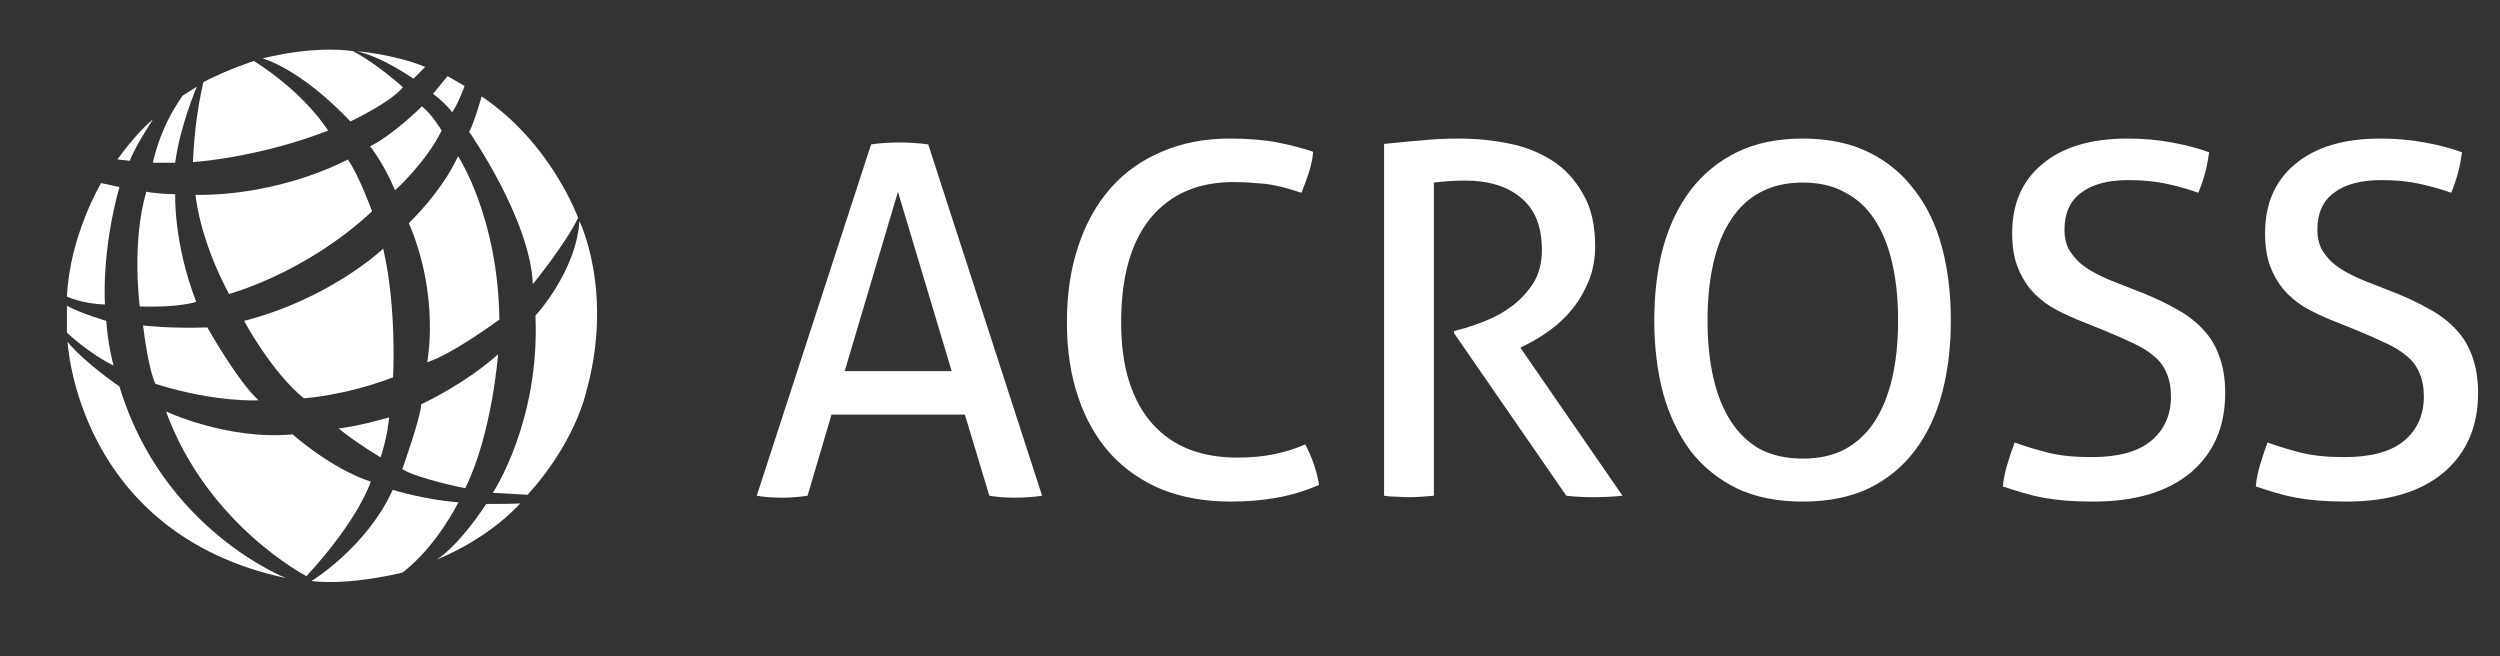 <?xml version="1.0" encoding="UTF-8"?> <svg xmlns="http://www.w3.org/2000/svg" width="2103" height="552" viewBox="0 0 2103 552" fill="none"><rect x="0" y="0" width="2103" height="552" fill="#333333" stroke="none"/><path d="M811.662 348.774H699.459L679.32 417C675.758 417.548 672.196 417.959 668.634 418.233C665.072 418.507 661.51 418.644 657.948 418.644C654.112 418.644 650.276 418.507 646.44 418.233C642.878 417.959 639.59 417.548 636.576 417L732.75 121.491C736.312 120.943 740.148 120.532 744.258 120.258C748.368 119.984 752.615 119.847 756.999 119.847C760.835 119.847 764.808 119.984 768.918 120.258C773.028 120.532 777.001 120.943 780.837 121.491L876.6 417C873.312 417.548 869.613 417.959 865.503 418.233C861.393 418.507 857.42 418.644 853.584 418.644C850.022 418.644 846.323 418.507 842.487 418.233C838.925 417.959 835.5 417.548 832.212 417L811.662 348.774ZM710.556 312.195H800.565L755.355 161.358L710.556 312.195ZM1098.05 373.845C1104.07 385.627 1107.91 396.998 1109.55 407.958C1098.05 412.89 1086.26 416.452 1074.21 418.644C1062.15 420.836 1049.14 421.932 1035.16 421.932C1013.79 421.932 994.474 418.507 977.212 411.657C960.224 404.533 945.839 394.532 934.057 381.654C922.275 368.502 913.233 352.61 906.931 333.978C900.629 315.346 897.478 294.385 897.478 271.095C897.478 247.531 900.629 226.296 906.931 207.39C913.233 188.21 922.275 171.907 934.057 158.481C945.839 145.055 960.224 134.78 977.212 127.656C994.2 120.258 1013.24 116.559 1034.34 116.559C1049.96 116.559 1063.38 117.655 1074.62 119.847C1085.85 122.039 1095.85 124.642 1104.62 127.656C1104.07 133.958 1102.84 139.849 1100.92 145.329C1099.28 150.535 1097.22 156.152 1094.76 162.18C1090.65 160.81 1086.67 159.577 1082.84 158.481C1079 157.385 1074.89 156.426 1070.51 155.604C1066.12 154.782 1061.19 154.234 1055.71 153.96C1050.51 153.412 1044.48 153.138 1037.63 153.138C1007.76 153.138 984.473 163.276 967.759 183.552C951.319 203.828 943.099 233.009 943.099 271.095C943.099 290.549 945.428 307.4 950.086 321.648C954.744 335.896 961.32 347.678 969.814 356.994C978.308 366.31 988.446 373.297 1000.23 377.955C1012.28 382.613 1025.71 384.942 1040.51 384.942C1052.01 384.942 1062.43 383.983 1071.74 382.065C1081.06 380.147 1089.83 377.407 1098.05 373.845ZM1164.28 121.08C1170.31 120.532 1175.79 119.984 1180.72 119.436C1185.66 118.888 1190.45 118.477 1195.11 118.203C1200.04 117.655 1205.11 117.244 1210.32 116.97C1215.52 116.696 1221.28 116.559 1227.58 116.559C1241.55 116.559 1255.39 117.929 1269.09 120.669C1282.79 123.409 1294.98 128.204 1305.67 135.054C1316.35 141.904 1324.98 151.22 1331.56 163.002C1338.41 174.51 1341.84 189.169 1341.84 206.979C1341.84 217.665 1340.05 227.392 1336.49 236.16C1332.93 244.928 1328.41 252.737 1322.93 259.587C1317.45 266.437 1311.15 272.465 1304.02 277.671C1297.17 282.603 1290.46 286.713 1283.88 290.001L1278.95 292.467L1364.85 417C1357.45 417.822 1349.1 418.233 1339.78 418.233C1332.38 418.233 1324.98 417.822 1317.59 417L1223.06 280.137V278.493L1226.34 277.671C1233.74 275.753 1241.55 273.15 1249.77 269.862C1257.99 266.574 1265.53 262.327 1272.38 257.121C1279.5 251.641 1285.39 245.202 1290.05 237.804C1294.71 230.132 1297.04 220.953 1297.04 210.267C1297.04 190.539 1291.15 175.88 1279.36 166.29C1267.86 156.7 1252.24 151.905 1232.51 151.905C1227.85 151.905 1223.47 152.042 1219.36 152.316C1215.52 152.59 1211.14 153.001 1206.21 153.549V417C1203.19 417.274 1199.77 417.548 1195.93 417.822C1192.37 418.096 1188.94 418.233 1185.66 418.233C1182.37 418.233 1178.81 418.096 1174.97 417.822C1171.13 417.822 1167.57 417.548 1164.28 417V121.08ZM1516.52 421.932C1495.15 421.932 1476.66 418.233 1461.04 410.835C1445.42 403.163 1432.41 392.614 1421.99 379.188C1411.86 365.488 1404.18 349.322 1398.98 330.69C1394.05 312.058 1391.58 291.645 1391.58 269.451C1391.58 247.257 1394.05 226.844 1398.98 208.212C1404.18 189.58 1411.86 173.551 1421.99 160.125C1432.41 146.425 1445.42 135.739 1461.04 128.067C1476.66 120.395 1495.15 116.559 1516.52 116.559C1537.9 116.559 1556.39 120.395 1572.01 128.067C1587.63 135.739 1600.5 146.425 1610.64 160.125C1621.05 173.551 1628.73 189.58 1633.66 208.212C1638.59 226.844 1641.06 247.257 1641.06 269.451C1641.06 291.645 1638.59 312.058 1633.66 330.69C1628.73 349.322 1621.05 365.488 1610.64 379.188C1600.5 392.614 1587.63 403.163 1572.01 410.835C1556.39 418.233 1537.9 421.932 1516.52 421.932ZM1516.52 385.764C1530.22 385.764 1542.01 383.161 1551.87 377.955C1562.01 372.475 1570.36 364.666 1576.94 354.528C1583.52 344.39 1588.45 332.197 1591.74 317.949C1595.02 303.701 1596.67 287.535 1596.67 269.451C1596.67 251.641 1595.02 235.612 1591.74 221.364C1588.45 206.842 1583.52 194.649 1576.94 184.785C1570.36 174.647 1562.01 166.975 1551.87 161.769C1542.01 156.289 1530.22 153.549 1516.52 153.549C1502.82 153.549 1490.9 156.289 1480.77 161.769C1470.9 166.975 1462.68 174.647 1456.11 184.785C1449.53 194.649 1444.6 206.842 1441.31 221.364C1438.02 235.612 1436.38 251.641 1436.38 269.451C1436.38 287.535 1438.02 303.701 1441.31 317.949C1444.6 332.197 1449.53 344.39 1456.11 354.528C1462.68 364.666 1470.9 372.475 1480.77 377.955C1490.9 383.161 1502.82 385.764 1516.52 385.764ZM1694.7 372.201C1703.74 375.489 1713.19 378.366 1723.06 380.832C1732.92 383.298 1744.98 384.531 1759.23 384.531C1781.69 384.531 1798.41 380.01 1809.37 370.968C1820.6 361.652 1826.22 349.185 1826.22 333.567C1826.22 325.895 1824.99 319.319 1822.52 313.839C1820.33 308.359 1816.9 303.701 1812.24 299.865C1807.59 295.755 1801.7 292.056 1794.57 288.768C1787.72 285.48 1779.64 281.918 1770.32 278.082L1746.9 268.629C1738.95 265.341 1731.69 261.779 1725.11 257.943C1718.54 253.833 1712.78 248.901 1707.85 243.147C1703.19 237.393 1699.49 230.817 1696.75 223.419C1694.01 215.747 1692.64 206.705 1692.64 196.293C1692.64 171.359 1701.14 151.905 1718.13 137.931C1735.11 123.683 1758.95 116.559 1789.64 116.559C1802.79 116.559 1815.26 117.655 1827.04 119.847C1838.82 122.039 1849.23 124.779 1858.28 128.067C1856.91 139.575 1853.89 150.946 1849.23 162.18C1841.84 159.44 1833.21 156.974 1823.34 154.782C1813.75 152.59 1802.79 151.494 1790.46 151.494C1773.2 151.494 1759.91 155.056 1750.59 162.18C1741.28 169.03 1736.62 179.442 1736.62 193.416C1736.62 199.17 1737.72 204.376 1739.91 209.034C1742.37 213.418 1745.53 217.391 1749.36 220.953C1753.2 224.241 1757.72 227.255 1762.92 229.995C1768.13 232.735 1773.61 235.201 1779.36 237.393L1802.38 246.435C1813.34 250.819 1823.07 255.477 1831.56 260.409C1840.06 265.067 1847.32 270.684 1853.34 277.26C1859.37 283.562 1863.89 291.097 1866.91 299.865C1870.2 308.633 1871.84 318.908 1871.84 330.69C1871.84 358.912 1862.11 381.243 1842.66 397.683C1823.2 413.849 1795.94 421.932 1760.87 421.932C1752.38 421.932 1744.7 421.658 1737.85 421.11C1731 420.562 1724.56 419.74 1718.54 418.644C1712.78 417.548 1707.17 416.178 1701.69 414.534C1696.21 412.89 1690.59 411.109 1684.83 409.191C1685.38 403.163 1686.62 396.998 1688.53 390.696C1690.45 384.394 1692.51 378.229 1694.7 372.201ZM1907.42 372.201C1916.47 375.489 1925.92 378.366 1935.78 380.832C1945.65 383.298 1957.7 384.531 1971.95 384.531C1994.42 384.531 2011.13 380.01 2022.09 370.968C2033.33 361.652 2038.94 349.185 2038.94 333.567C2038.94 325.895 2037.71 319.319 2035.24 313.839C2033.05 308.359 2029.63 303.701 2024.97 299.865C2020.31 295.755 2014.42 292.056 2007.3 288.768C2000.45 285.48 1992.36 281.918 1983.05 278.082L1959.62 268.629C1951.67 265.341 1944.41 261.779 1937.84 257.943C1931.26 253.833 1925.51 248.901 1920.58 243.147C1915.92 237.393 1912.22 230.817 1909.48 223.419C1906.74 215.747 1905.37 206.705 1905.37 196.293C1905.37 171.359 1913.86 151.905 1930.85 137.931C1947.84 123.683 1971.68 116.559 2002.36 116.559C2015.52 116.559 2027.98 117.655 2039.77 119.847C2051.55 122.039 2061.96 124.779 2071 128.067C2069.63 139.575 2066.62 150.946 2061.96 162.18C2054.56 159.44 2045.93 156.974 2036.07 154.782C2026.48 152.59 2015.52 151.494 2003.19 151.494C1985.92 151.494 1972.64 155.056 1963.32 162.18C1954 169.03 1949.35 179.442 1949.35 193.416C1949.35 199.17 1950.44 204.376 1952.63 209.034C1955.1 213.418 1958.25 217.391 1962.09 220.953C1965.92 224.241 1970.44 227.255 1975.65 229.995C1980.86 232.735 1986.34 235.201 1992.09 237.393L2015.11 246.435C2026.07 250.819 2035.79 255.477 2044.29 260.409C2052.78 265.067 2060.04 270.684 2066.07 277.26C2072.1 283.562 2076.62 291.097 2079.63 299.865C2082.92 308.633 2084.56 318.908 2084.56 330.69C2084.56 358.912 2074.84 381.243 2055.38 397.683C2035.93 413.849 2008.67 421.932 1973.59 421.932C1965.1 421.932 1957.43 421.658 1950.58 421.11C1943.73 420.562 1937.29 419.74 1931.26 418.644C1925.51 417.548 1919.89 416.178 1914.41 414.534C1908.93 412.89 1903.31 411.109 1897.56 409.191C1898.11 403.163 1899.34 396.998 1901.26 390.696C1903.18 384.394 1905.23 378.229 1907.42 372.201Z" fill="white"></path><path d="M261.924 488.796C261.924 488.796 308.292 460.644 330.372 412.068C330.372 412.068 356.868 420.348 385.572 422.556C385.572 422.556 367.908 458.988 338.652 481.62C338.652 481.62 295.596 492.66 261.924 488.796Z" fill="white"></path><path d="M367.08 470.857C367.08 470.857 384.192 461.473 409.032 423.937C409.032 423.937 437.736 423.937 437.736 423.385C437.736 422.833 415.104 450.985 367.08 470.857Z" fill="white"></path><path d="M443.809 416.207L414.553 414.551C414.553 414.551 454.297 354.935 450.433 265.511C450.433 265.511 484.657 228.527 487.417 186.023C487.417 186.023 517.225 246.191 492.385 332.303C492.385 332.303 483.001 373.151 443.809 416.207Z" fill="white"></path><path d="M448.224 239.017C448.224 239.017 475.272 205.897 486.312 183.265C486.312 183.265 463.68 120.337 405.168 81.144C405.168 81.144 399.096 102.673 394.68 110.953C394.68 110.953 446.016 184.369 448.224 239.017Z" fill="white"></path><path d="M380.328 94.391C380.328 94.391 375.36 87.215 364.32 78.935L376.464 64.031L390.816 72.311C390.816 72.311 384.744 88.871 380.328 94.391Z" fill="white"></path><path d="M347.76 66.241C347.76 66.241 321.264 47.473 299.736 43.057C299.736 43.057 330.648 45.265 357.696 56.305L347.76 66.241Z" fill="white"></path><path d="M338.929 73.416C338.929 73.416 317.953 54.096 296.977 43.056C296.977 43.056 268.273 37.536 220.801 49.128C220.801 49.128 251.713 56.856 294.769 102.12C294.769 102.12 327.889 86.664 338.929 73.416Z" fill="white"></path><path d="M311.328 123.096C311.328 123.096 322.92 137.448 332.304 160.08C332.304 160.08 358.248 136.896 371.496 109.848C371.496 109.848 363.768 96.6 354.936 89.424C354.936 89.424 331.2 113.16 311.328 123.096Z" fill="white"></path><path d="M359.352 304.705C359.352 304.705 370.392 249.505 343.896 187.681C343.896 187.681 371.496 161.737 385.296 131.377C385.296 131.377 418.968 182.161 420.072 268.825C420.072 268.825 380.328 298.081 359.352 304.705Z" fill="white"></path><path d="M391.369 410.688C391.369 410.688 352.177 402.96 338.377 394.68C338.377 394.68 353.833 351.624 354.385 340.032C354.385 340.032 389.713 324.024 418.969 298.08C418.969 298.08 414.001 364.872 391.369 410.688Z" fill="white"></path><path d="M162.287 136.344C162.287 136.344 216.383 133.032 275.999 109.848C275.999 109.848 257.231 78.936 213.623 51.336C213.623 51.336 193.751 57.408 171.119 69C171.119 69 168.078 81.127 165.599 98.808C164.059 109.798 162.922 123.223 162.287 136.344Z" fill="white"></path><path d="M147.383 136.895H128.615C128.615 136.895 131.447 121.511 140.759 102.119C144.044 95.275 148.559 87.933 153.455 80.591L165.599 72.863C165.599 72.863 151.247 106.535 147.383 136.895Z" fill="white"></path><path d="M292.56 134.137C292.56 134.137 237.912 164.497 164.496 163.945C164.496 163.945 167.256 199.825 192.648 247.297C192.648 247.297 256.68 230.185 312.984 177.745C312.984 177.745 301.944 147.385 292.56 134.137Z" fill="white"></path><path d="M330.648 317.399C330.648 317.399 333.96 259.439 322.368 209.207C322.368 209.207 278.208 251.159 205.344 269.927C205.344 269.927 227.976 312.431 255.576 335.063C255.576 335.063 290.352 332.855 330.648 317.399Z" fill="white"></path><path d="M320.16 384.744C320.16 384.744 299.736 372.6 284.832 360.456C284.832 360.456 300.84 358.8 327.336 351.072C327.336 351.072 326.232 366.528 320.16 384.744Z" fill="white"></path><path d="M311.88 405.168C311.88 405.168 302.496 436.08 257.784 484.656C257.784 484.656 174.432 441.6 139.656 346.104C139.656 346.104 190.992 370.392 246.192 365.424C246.192 365.424 278.208 394.128 311.88 405.168Z" fill="white"></path><path d="M217.488 336.721C217.488 336.721 181.608 338.929 130.824 322.921C130.824 322.921 125.304 314.089 120.336 273.793C120.336 273.793 143.52 276.553 174.432 275.449C174.432 275.449 199.824 320.713 217.488 336.721Z" fill="white"></path><path d="M165.047 253.92C165.047 253.92 151.247 258.888 117.575 257.784C117.575 257.784 110.399 204.24 123.095 161.184C123.095 161.184 128.063 162.84 147.383 163.392C147.383 163.392 145.727 203.688 165.047 253.92Z" fill="white"></path><path d="M109.297 135.241L98.809 134.137C98.809 134.137 114.265 112.057 128.617 100.465C128.617 100.465 112.057 125.857 109.297 135.241Z" fill="white"></path><path d="M100.465 157.32L85.009 154.008C85.009 154.008 58.513 198.72 56.305 249.504C56.305 249.504 69.001 255.576 88.321 256.128C88.321 256.128 85.009 213.072 100.465 157.32Z" fill="white"></path><path d="M89.425 269.928C89.425 269.928 68.449 263.856 56.305 257.232V279.864C56.305 279.864 75.073 297.528 95.497 307.464C95.497 307.464 90.529 289.248 89.425 269.928Z" fill="white"></path><path d="M100.463 325.128C100.463 325.128 70.656 304.704 56.855 287.592C56.855 287.592 64.584 448.776 240.671 486.312C240.671 486.312 136.895 446.016 100.463 325.128Z" fill="white"></path></svg> 